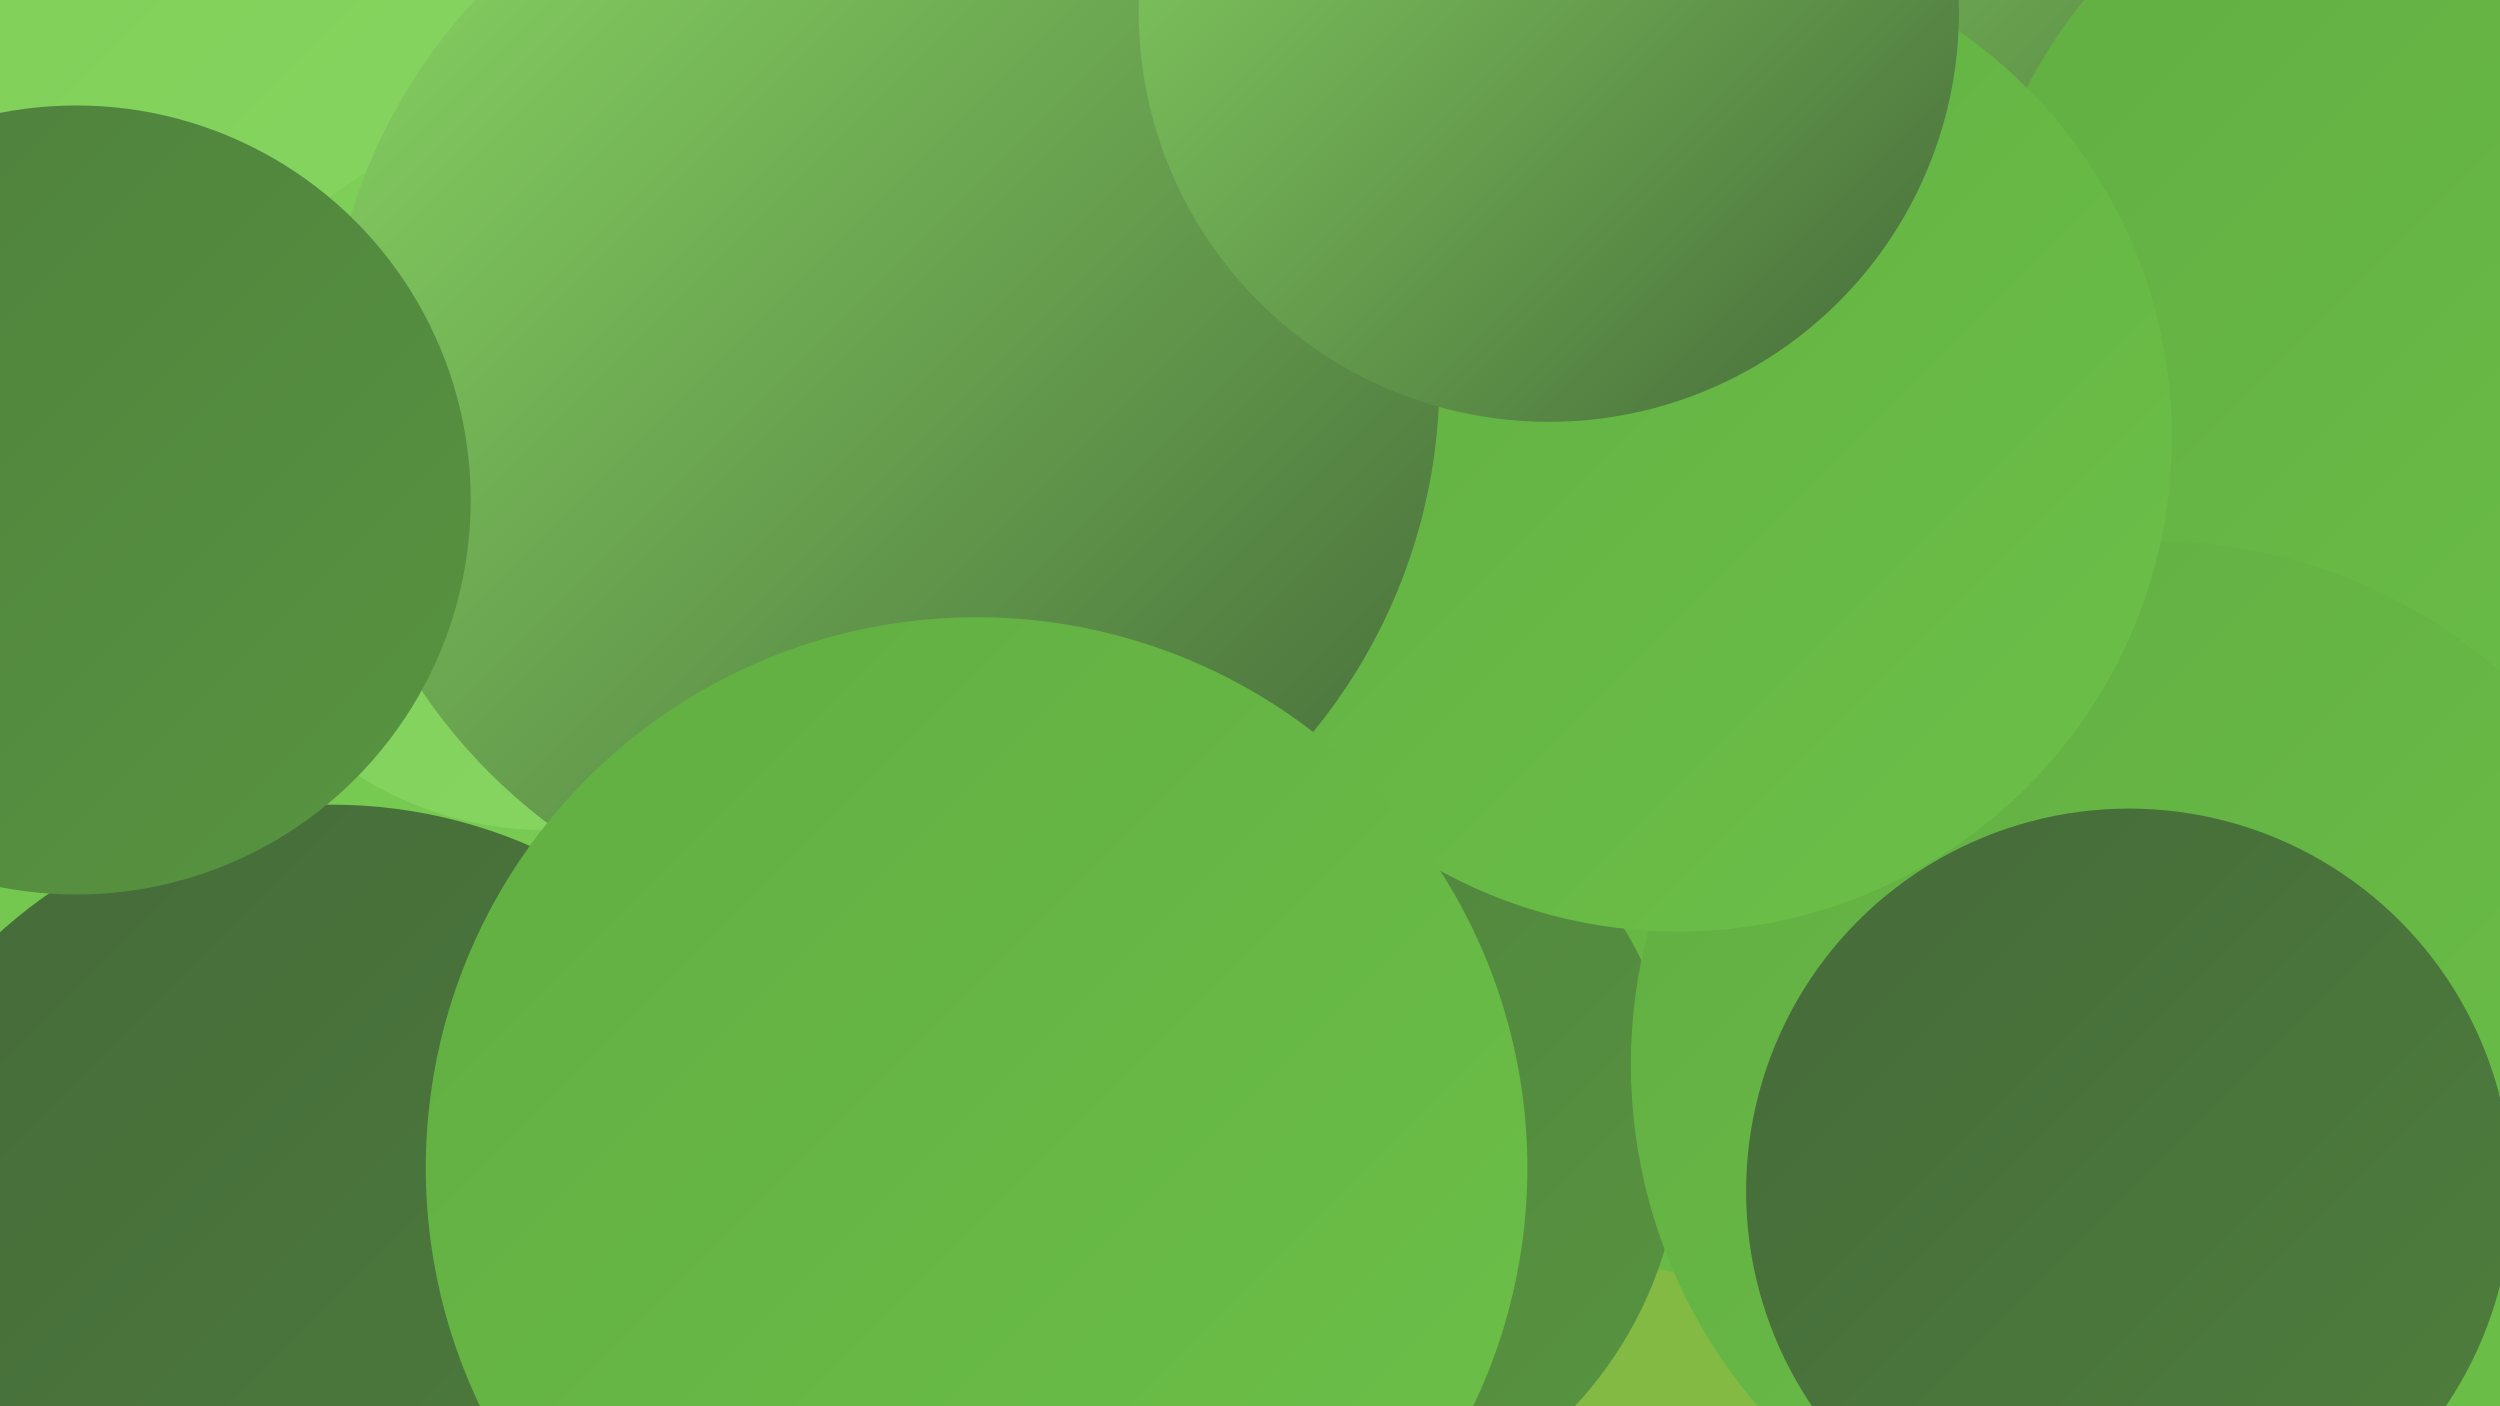 <?xml version="1.0" encoding="UTF-8"?><svg width="1280" height="720" xmlns="http://www.w3.org/2000/svg"><defs><linearGradient id="grad0" x1="0%" y1="0%" x2="100%" y2="100%"><stop offset="0%" style="stop-color:#456a39;stop-opacity:1" /><stop offset="100%" style="stop-color:#4e7f3d;stop-opacity:1" /></linearGradient><linearGradient id="grad1" x1="0%" y1="0%" x2="100%" y2="100%"><stop offset="0%" style="stop-color:#4e7f3d;stop-opacity:1" /><stop offset="100%" style="stop-color:#589540;stop-opacity:1" /></linearGradient><linearGradient id="grad2" x1="0%" y1="0%" x2="100%" y2="100%"><stop offset="0%" style="stop-color:#589540;stop-opacity:1" /><stop offset="100%" style="stop-color:#61ad42;stop-opacity:1" /></linearGradient><linearGradient id="grad3" x1="0%" y1="0%" x2="100%" y2="100%"><stop offset="0%" style="stop-color:#61ad42;stop-opacity:1" /><stop offset="100%" style="stop-color:#6cc148;stop-opacity:1" /></linearGradient><linearGradient id="grad4" x1="0%" y1="0%" x2="100%" y2="100%"><stop offset="0%" style="stop-color:#6cc148;stop-opacity:1" /><stop offset="100%" style="stop-color:#7bcd55;stop-opacity:1" /></linearGradient><linearGradient id="grad5" x1="0%" y1="0%" x2="100%" y2="100%"><stop offset="0%" style="stop-color:#7bcd55;stop-opacity:1" /><stop offset="100%" style="stop-color:#8ad764;stop-opacity:1" /></linearGradient><linearGradient id="grad6" x1="0%" y1="0%" x2="100%" y2="100%"><stop offset="0%" style="stop-color:#8ad764;stop-opacity:1" /><stop offset="100%" style="stop-color:#456a39;stop-opacity:1" /></linearGradient></defs><rect width="1280" height="720" fill="#82ba43" /><circle cx="997" cy="22" r="241" fill="url(#grad6)" /><circle cx="781" cy="469" r="188" fill="url(#grad3)" /><circle cx="64" cy="92" r="180" fill="url(#grad3)" /><circle cx="683" cy="17" r="217" fill="url(#grad0)" /><circle cx="487" cy="125" r="206" fill="url(#grad0)" /><circle cx="916" cy="386" r="272" fill="url(#grad3)" /><circle cx="657" cy="581" r="204" fill="url(#grad1)" /><circle cx="80" cy="338" r="257" fill="url(#grad4)" /><circle cx="484" cy="2" r="235" fill="url(#grad3)" /><circle cx="1274" cy="167" r="266" fill="url(#grad3)" /><circle cx="1103" cy="545" r="268" fill="url(#grad3)" /><circle cx="170" cy="666" r="254" fill="url(#grad0)" /><circle cx="859" cy="224" r="253" fill="url(#grad3)" /><circle cx="109" cy="24" r="259" fill="url(#grad5)" /><circle cx="1090" cy="610" r="196" fill="url(#grad0)" /><circle cx="280" cy="244" r="181" fill="url(#grad5)" /><circle cx="452" cy="194" r="285" fill="url(#grad6)" /><circle cx="793" cy="6" r="210" fill="url(#grad6)" /><circle cx="500" cy="598" r="282" fill="url(#grad3)" /><circle cx="39" cy="256" r="202" fill="url(#grad1)" /></svg>